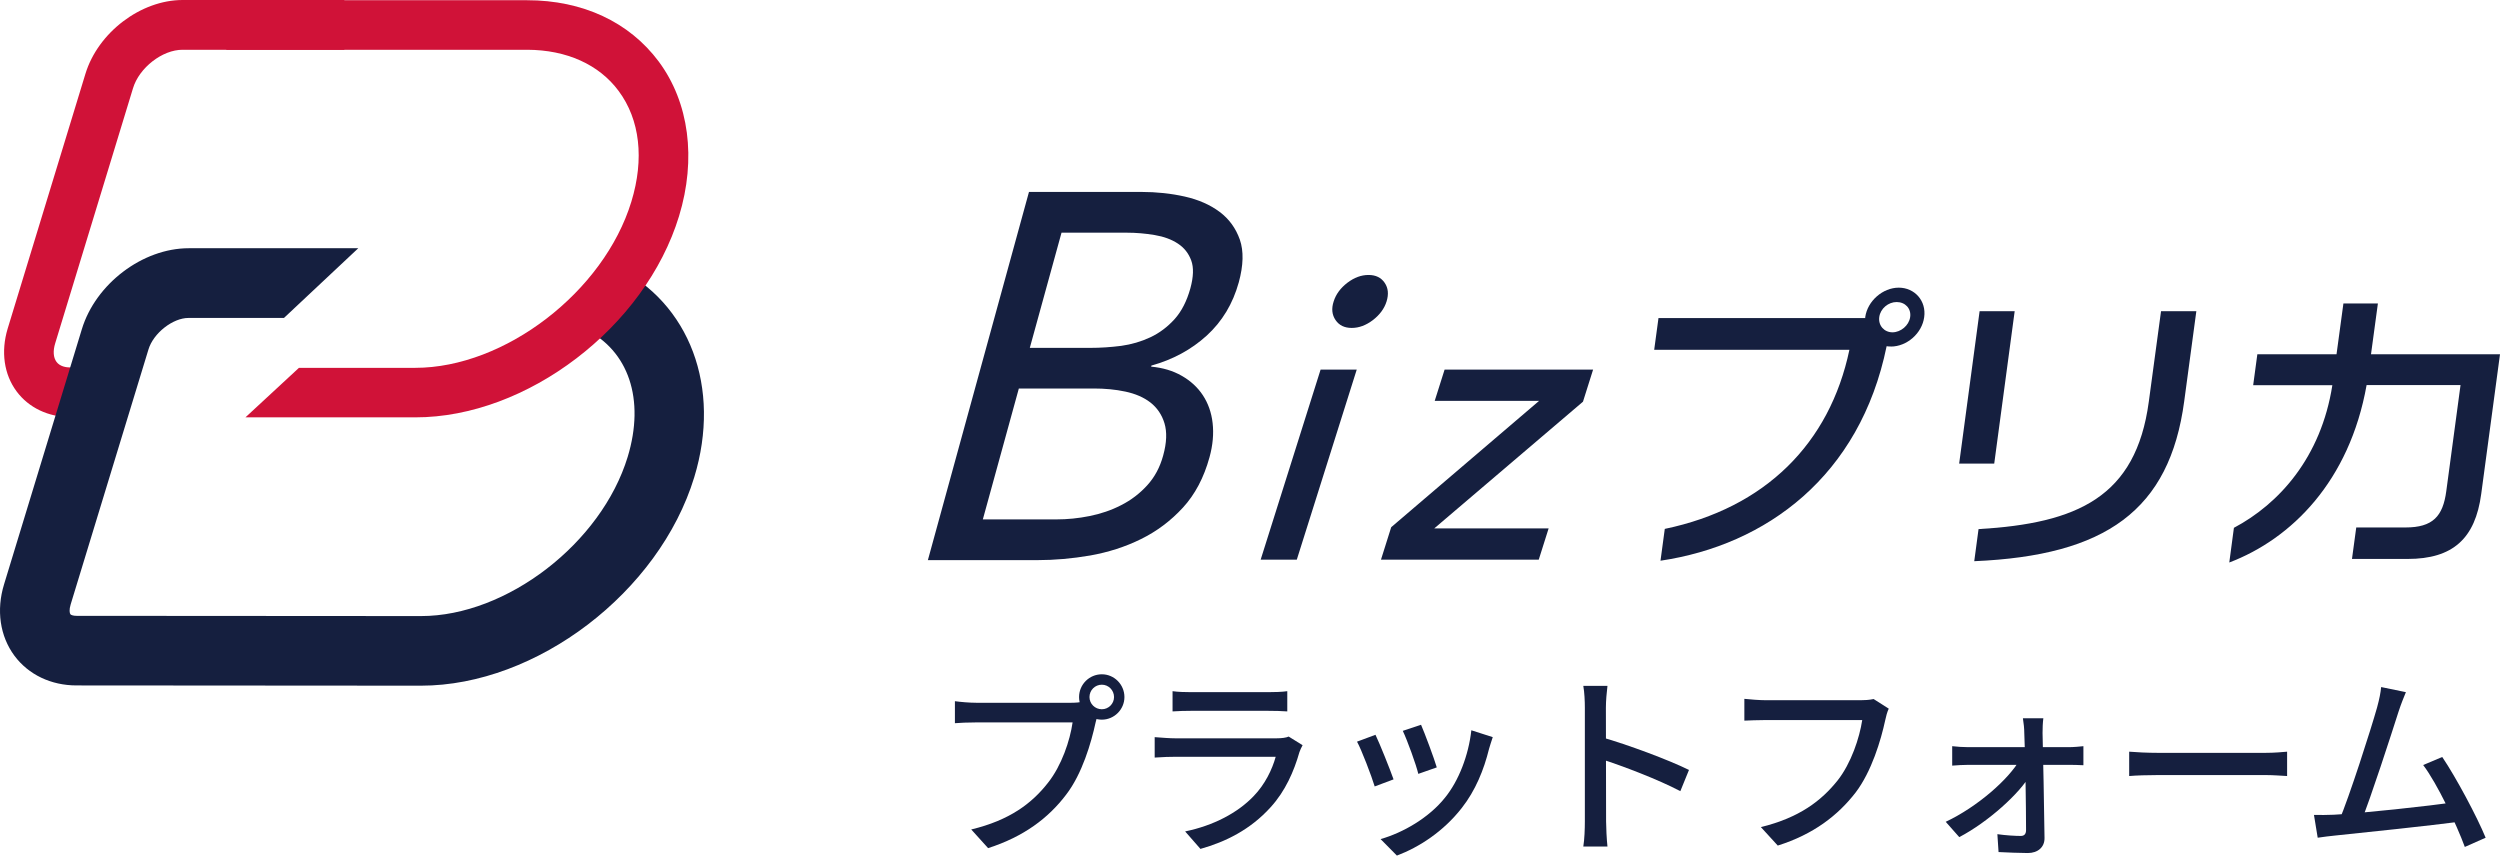 <svg width="140" height="48" viewBox="0 0 140 48" fill="none" xmlns="http://www.w3.org/2000/svg">
<path d="M19.284 2.787H10.229C9.097 2.78 7.792 3.791 7.446 4.949L3.092 19.222C2.959 19.648 2.985 20.027 3.165 20.266C3.358 20.526 3.704 20.579 3.957 20.579H5.249V23.359H3.957C2.712 23.359 1.607 22.834 0.928 21.916C0.222 20.965 0.042 19.688 0.429 18.404L4.783 4.137C5.489 1.816 7.886 0 10.229 0H19.284" fill="#D01238"/>
<path d="M23.572 38.398L4.284 38.384C2.859 38.384 1.594 37.779 0.808 36.721C-0.004 35.624 -0.217 34.167 0.229 32.717L4.583 18.437C5.355 15.896 7.985 13.901 10.569 13.901H20.063L15.902 17.805H10.562C9.683 17.799 8.585 18.657 8.312 19.575L3.957 33.848C3.864 34.147 3.897 34.34 3.944 34.4C3.977 34.44 4.097 34.487 4.29 34.487L23.578 34.5C28.379 34.5 33.678 30.416 35.15 25.587C36.129 22.368 35.21 19.628 32.746 18.424L34.458 14.925C38.632 16.961 40.41 21.703 38.878 26.725C36.914 33.163 30.05 38.398 23.572 38.398Z" fill="#151F3F"/>
<path d="M12.673 2.787H29.524C31.728 2.793 33.545 3.612 34.644 5.095C35.836 6.698 36.089 8.899 35.356 11.294C33.818 16.335 28.272 20.599 23.252 20.599H16.741L13.745 23.372H23.252C29.504 23.379 36.129 18.324 38.026 12.105C39.005 8.893 38.592 5.74 36.888 3.445C35.236 1.23 32.627 0.013 29.517 0.013H12.673V2.787Z" fill="#D01238"/>
<path d="M57.621 10.748H63.913C64.765 10.748 65.577 10.835 66.349 11.008C67.115 11.181 67.767 11.467 68.3 11.866C68.833 12.265 69.206 12.784 69.432 13.422C69.652 14.061 69.632 14.859 69.372 15.81C69.039 17.014 68.44 18.005 67.574 18.796C66.709 19.581 65.677 20.14 64.478 20.472L64.465 20.532C65.111 20.592 65.677 20.758 66.176 21.044C66.669 21.324 67.068 21.69 67.361 22.135C67.654 22.581 67.841 23.1 67.907 23.692C67.974 24.284 67.921 24.922 67.734 25.601C67.421 26.744 66.922 27.689 66.243 28.427C65.564 29.166 64.785 29.751 63.892 30.19C63.007 30.629 62.055 30.928 61.05 31.108C60.038 31.281 59.059 31.367 58.107 31.367H51.961L57.621 10.755V10.748ZM55.031 29.086H59.172C59.771 29.086 60.39 29.026 61.016 28.899C61.642 28.773 62.235 28.574 62.787 28.288C63.34 28.008 63.826 27.636 64.239 27.183C64.658 26.725 64.958 26.172 65.138 25.507C65.337 24.789 65.357 24.19 65.211 23.705C65.064 23.219 64.798 22.834 64.425 22.541C64.046 22.248 63.58 22.049 63.02 21.929C62.461 21.809 61.868 21.756 61.249 21.756H57.055L55.037 29.092L55.031 29.086ZM57.667 19.481H61.05C61.629 19.481 62.208 19.442 62.787 19.368C63.36 19.288 63.906 19.129 64.418 18.889C64.931 18.65 65.384 18.304 65.777 17.872C66.169 17.433 66.463 16.861 66.662 16.142C66.835 15.504 66.855 14.985 66.709 14.586C66.562 14.187 66.316 13.874 65.963 13.642C65.61 13.409 65.177 13.249 64.665 13.163C64.152 13.076 63.626 13.03 63.087 13.03H59.445L57.667 19.488V19.481Z" fill="#151F3F"/>
<path d="M73.953 20.699H75.977L72.621 31.34H70.597L73.953 20.699ZM74.685 16.881C74.812 16.475 75.071 16.129 75.451 15.836C75.837 15.544 76.23 15.398 76.636 15.398C77.042 15.398 77.342 15.544 77.541 15.836C77.741 16.129 77.774 16.475 77.648 16.881C77.521 17.287 77.262 17.632 76.882 17.925C76.496 18.218 76.103 18.364 75.697 18.364C75.291 18.364 74.991 18.218 74.792 17.925C74.592 17.632 74.552 17.287 74.685 16.881Z" fill="#151F3F"/>
<path d="M77.914 29.518L86.19 22.448H80.344L80.897 20.699H89.213L88.647 22.494L80.318 29.591H86.723L86.17 31.34H77.335L77.907 29.525L77.914 29.518Z" fill="#151F3F"/>
<path d="M105.878 19.402C105.798 19.402 105.731 19.402 105.651 19.388C104.16 26.671 98.907 30.522 92.988 31.4L93.228 29.618C98.847 28.447 102.462 24.842 103.567 19.588H92.635L92.875 17.812H104.453V17.759C104.579 16.854 105.438 16.109 106.33 16.109C107.223 16.109 107.882 16.848 107.755 17.759C107.635 18.663 106.79 19.408 105.884 19.408L105.878 19.402ZM106.211 16.914C105.751 16.914 105.305 17.273 105.239 17.752C105.172 18.231 105.518 18.61 105.978 18.61C106.437 18.61 106.903 18.231 106.97 17.752C107.036 17.273 106.69 16.914 106.211 16.914Z" fill="#151F3F"/>
<path d="M109.713 25.96L110.858 17.426H112.822L111.677 25.96H109.713ZM110.558 31.427L110.798 29.631C116.337 29.305 119.613 27.835 120.332 22.501L121.018 17.426H122.995L122.316 22.468C121.497 28.58 117.922 31.114 110.558 31.427Z" fill="#151F3F"/>
<path d="M134.827 31.301H131.711L131.95 29.538H134.707C136.238 29.538 136.804 28.913 136.991 27.509L137.79 21.563H132.53C131.571 26.951 128.322 30.177 124.84 31.5L125.099 29.558C127.623 28.221 129.98 25.62 130.612 21.57H126.178L126.411 19.84H130.845L131.231 16.994H133.162L132.776 19.84H140L138.948 27.662C138.615 30.15 137.37 31.301 134.827 31.301Z" fill="#151F3F"/>
<path d="M134.73 38.761C134.609 39.058 134.466 39.399 134.312 39.872C133.938 41.049 132.717 44.822 132.244 45.944L130.979 45.988C131.551 44.657 132.772 40.84 133.113 39.63C133.256 39.102 133.311 38.805 133.344 38.475L134.73 38.761ZM136.765 42.391C137.546 43.546 138.712 45.735 139.196 46.912L138.03 47.429C137.568 46.175 136.49 43.887 135.698 42.842L136.765 42.391ZM130.693 45.625C132.244 45.548 136.039 45.13 137.513 44.921L137.788 46.01C136.215 46.219 132.288 46.637 130.759 46.791C130.484 46.813 130.121 46.868 129.791 46.912L129.582 45.636C129.934 45.647 130.352 45.636 130.693 45.625Z" fill="#151F3F"/>
<path d="M119.234 42.094C119.597 42.127 120.268 42.16 120.873 42.16C121.896 42.16 125.955 42.16 126.846 42.16C127.385 42.16 127.814 42.116 128.078 42.094V43.458C127.836 43.447 127.33 43.403 126.857 43.403C125.955 43.403 121.896 43.403 120.873 43.403C120.257 43.403 119.608 43.425 119.234 43.458V42.094Z" fill="#151F3F"/>
<path d="M114.427 40.224C114.394 40.477 114.383 40.774 114.383 41.049C114.416 42.226 114.471 45.273 114.493 46.923C114.504 47.44 114.119 47.77 113.558 47.77C113.085 47.77 112.381 47.737 111.919 47.715L111.853 46.714C112.304 46.78 112.854 46.813 113.162 46.813C113.371 46.813 113.459 46.692 113.459 46.483C113.459 45.207 113.415 42.226 113.36 41.049C113.36 40.807 113.327 40.499 113.283 40.224H114.427ZM109.323 41.786C109.587 41.819 109.95 41.841 110.225 41.841C110.753 41.841 115.417 41.841 115.857 41.841C116.11 41.841 116.495 41.808 116.671 41.786V42.853C116.451 42.842 116.121 42.831 115.901 42.831C115.527 42.831 110.676 42.831 110.247 42.831C109.939 42.831 109.609 42.853 109.323 42.875V41.786ZM108.96 46.021C110.731 45.185 112.502 43.634 113.129 42.512L113.69 42.523L113.712 43.359C113.129 44.415 111.336 46.032 109.719 46.879L108.96 46.021Z" fill="#151F3F"/>
<path d="M105.77 39.685C105.682 39.872 105.616 40.114 105.572 40.334C105.33 41.456 104.813 43.194 103.922 44.371C102.921 45.669 101.546 46.725 99.555 47.352L98.609 46.318C100.765 45.79 101.997 44.844 102.91 43.7C103.669 42.732 104.131 41.324 104.285 40.323C103.636 40.323 99.588 40.323 98.873 40.323C98.41 40.323 97.971 40.345 97.684 40.356V39.135C98.004 39.168 98.52 39.212 98.883 39.212C99.588 39.212 103.658 39.212 104.208 39.212C104.395 39.212 104.67 39.201 104.923 39.146L105.77 39.685Z" fill="#151F3F"/>
<path d="M88.752 45.999C88.752 45.284 88.752 40.554 88.752 39.63C88.752 39.289 88.731 38.772 88.665 38.409H90.018C89.974 38.772 89.93 39.245 89.93 39.63C89.93 41.126 89.941 45.35 89.941 45.999C89.941 46.329 89.974 47 90.018 47.407H88.665C88.731 47.011 88.752 46.417 88.752 45.999ZM89.677 41.28C91.14 41.698 93.427 42.545 94.583 43.117L94.099 44.305C92.844 43.645 90.876 42.897 89.677 42.512V41.28Z" fill="#151F3F"/>
<path d="M79.579 40.587C79.777 41.038 80.316 42.479 80.459 42.974L79.425 43.337C79.304 42.82 78.809 41.456 78.556 40.928L79.579 40.587ZM83.594 41.28C83.495 41.566 83.44 41.764 83.385 41.94C83.099 43.106 82.626 44.272 81.856 45.251C80.833 46.56 79.48 47.44 78.226 47.913L77.313 46.989C78.556 46.637 80.019 45.801 80.921 44.668C81.691 43.722 82.241 42.292 82.395 40.895L83.594 41.28ZM77.027 41.148C77.269 41.654 77.83 43.051 78.039 43.645L76.983 44.041C76.807 43.458 76.235 41.962 75.993 41.533L77.027 41.148Z" fill="#151F3F"/>
<path d="M65.663 38.706C65.96 38.75 66.356 38.761 66.719 38.761C67.358 38.761 70.361 38.761 71.01 38.761C71.35 38.761 71.802 38.75 72.088 38.706V39.839C71.812 39.817 71.373 39.806 70.987 39.806C70.371 39.806 67.347 39.806 66.719 39.806C66.379 39.806 65.972 39.817 65.663 39.839V38.706ZM72.945 41.731C72.879 41.852 72.802 42.017 72.769 42.116C72.462 43.194 71.978 44.305 71.153 45.207C70.019 46.461 68.633 47.143 67.225 47.539L66.368 46.56C67.963 46.23 69.316 45.515 70.207 44.58C70.844 43.92 71.24 43.095 71.439 42.38C70.888 42.38 66.632 42.38 65.829 42.38C65.564 42.38 65.091 42.391 64.662 42.424V41.28C65.091 41.313 65.51 41.346 65.829 41.346C66.466 41.346 70.823 41.346 71.472 41.346C71.769 41.346 72.032 41.313 72.165 41.247L72.945 41.731Z" fill="#151F3F"/>
<path d="M61.011 39.036C61.011 39.41 61.319 39.718 61.703 39.718C62.078 39.718 62.386 39.41 62.386 39.036C62.386 38.651 62.078 38.343 61.703 38.343C61.319 38.343 61.011 38.651 61.011 39.036ZM60.428 39.036C60.428 38.332 60.999 37.76 61.703 37.76C62.397 37.76 62.968 38.332 62.968 39.036C62.968 39.729 62.397 40.301 61.703 40.301C60.999 40.301 60.428 39.729 60.428 39.036ZM61.55 39.828C61.462 40.004 61.407 40.246 61.352 40.466C61.109 41.588 60.603 43.337 59.702 44.503C58.712 45.812 57.325 46.857 55.334 47.495L54.389 46.45C56.544 45.933 57.788 44.987 58.69 43.832C59.449 42.875 59.922 41.467 60.065 40.455C59.416 40.455 55.379 40.455 54.663 40.455C54.191 40.455 53.751 40.477 53.475 40.499V39.267C53.783 39.311 54.3 39.355 54.663 39.355C55.379 39.355 59.438 39.355 59.998 39.355C60.185 39.355 60.461 39.344 60.703 39.278L61.55 39.828Z" fill="#151F3F"/>
</svg>
